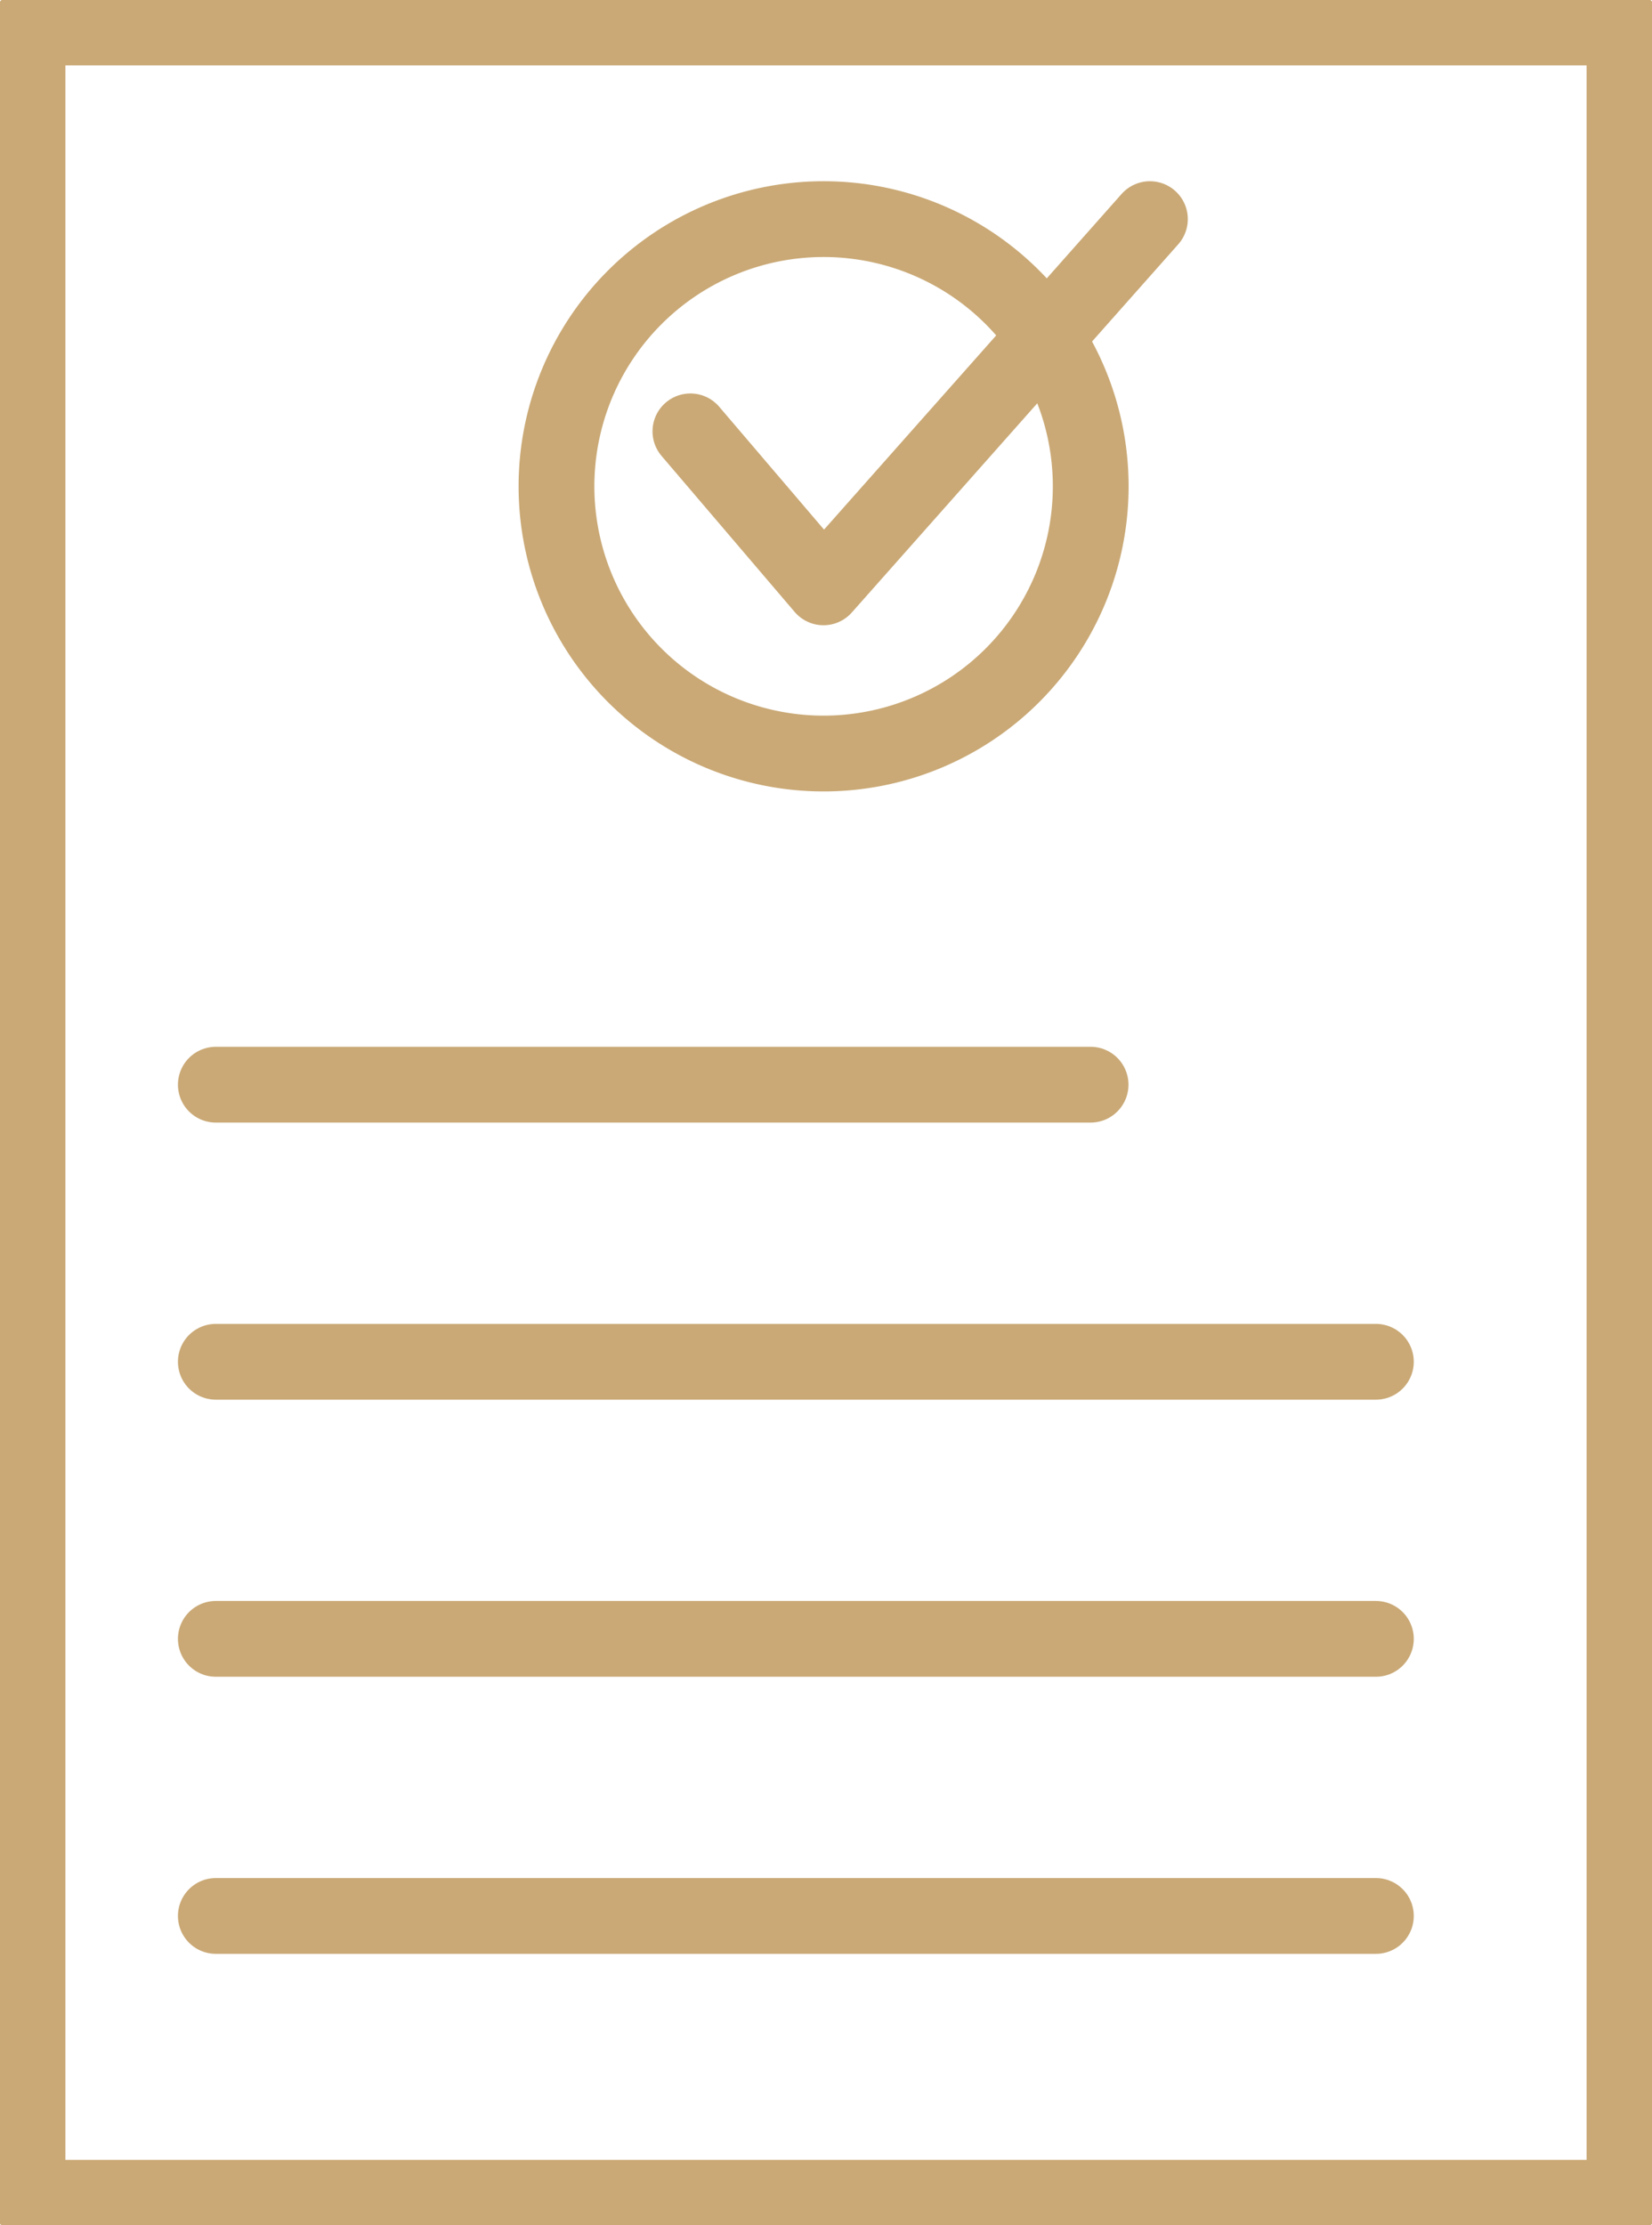 <svg id="Group_42" data-name="Group 42" xmlns="http://www.w3.org/2000/svg" xmlns:xlink="http://www.w3.org/1999/xlink" width="65.408" height="88.075" viewBox="0 0 65.408 88.075">
  <defs>
    <clipPath id="clip-path">
      <rect id="Rectangle_42" data-name="Rectangle 42" width="65.408" height="88.075" fill="none" stroke="#caa976" stroke-width="1"/>
    </clipPath>
  </defs>
  <g id="Group_41" data-name="Group 41" transform="translate(0 0)" clip-path="url(#clip-path)">
    <rect id="Rectangle_41" data-name="Rectangle 41" width="63.23" height="85.898" transform="translate(1.089 1.089)" fill="none" stroke="#caa976" stroke-linecap="round" stroke-linejoin="round" stroke-width="3"/>
    <path id="Path_25" data-name="Path 25" d="M51.5,22.522A10.576,10.576,0,1,1,40.92,11.947,10.575,10.575,0,0,1,51.5,22.522Z" transform="translate(-8.315 -3.274)" fill="none" stroke="#caa976" stroke-linecap="round" stroke-linejoin="round" stroke-width="3"/>
    <path id="Path_26" data-name="Path 26" d="M37.653,20.347l5.269,6.174L55.847,11.947" transform="translate(-10.318 -3.274)" fill="none" stroke="#caa976" stroke-linecap="round" stroke-linejoin="round" stroke-width="3"/>
    <line id="Line_10" data-name="Line 10" x2="34.635" transform="translate(8.545 42.932)" fill="none" stroke="#caa976" stroke-linecap="round" stroke-linejoin="round" stroke-width="3"/>
    <line id="Line_11" data-name="Line 11" x2="45.931" transform="translate(8.545 53.899)" fill="none" stroke="#caa976" stroke-linecap="round" stroke-linejoin="round" stroke-width="3"/>
    <line id="Line_12" data-name="Line 12" x2="45.931" transform="translate(8.545 64.866)" fill="none" stroke="#caa976" stroke-linecap="round" stroke-linejoin="round" stroke-width="3"/>
    <line id="Line_13" data-name="Line 13" x2="45.931" transform="translate(8.545 75.833)" fill="none" stroke="#caa976" stroke-linecap="round" stroke-linejoin="round" stroke-width="3"/>
  </g>
</svg>
